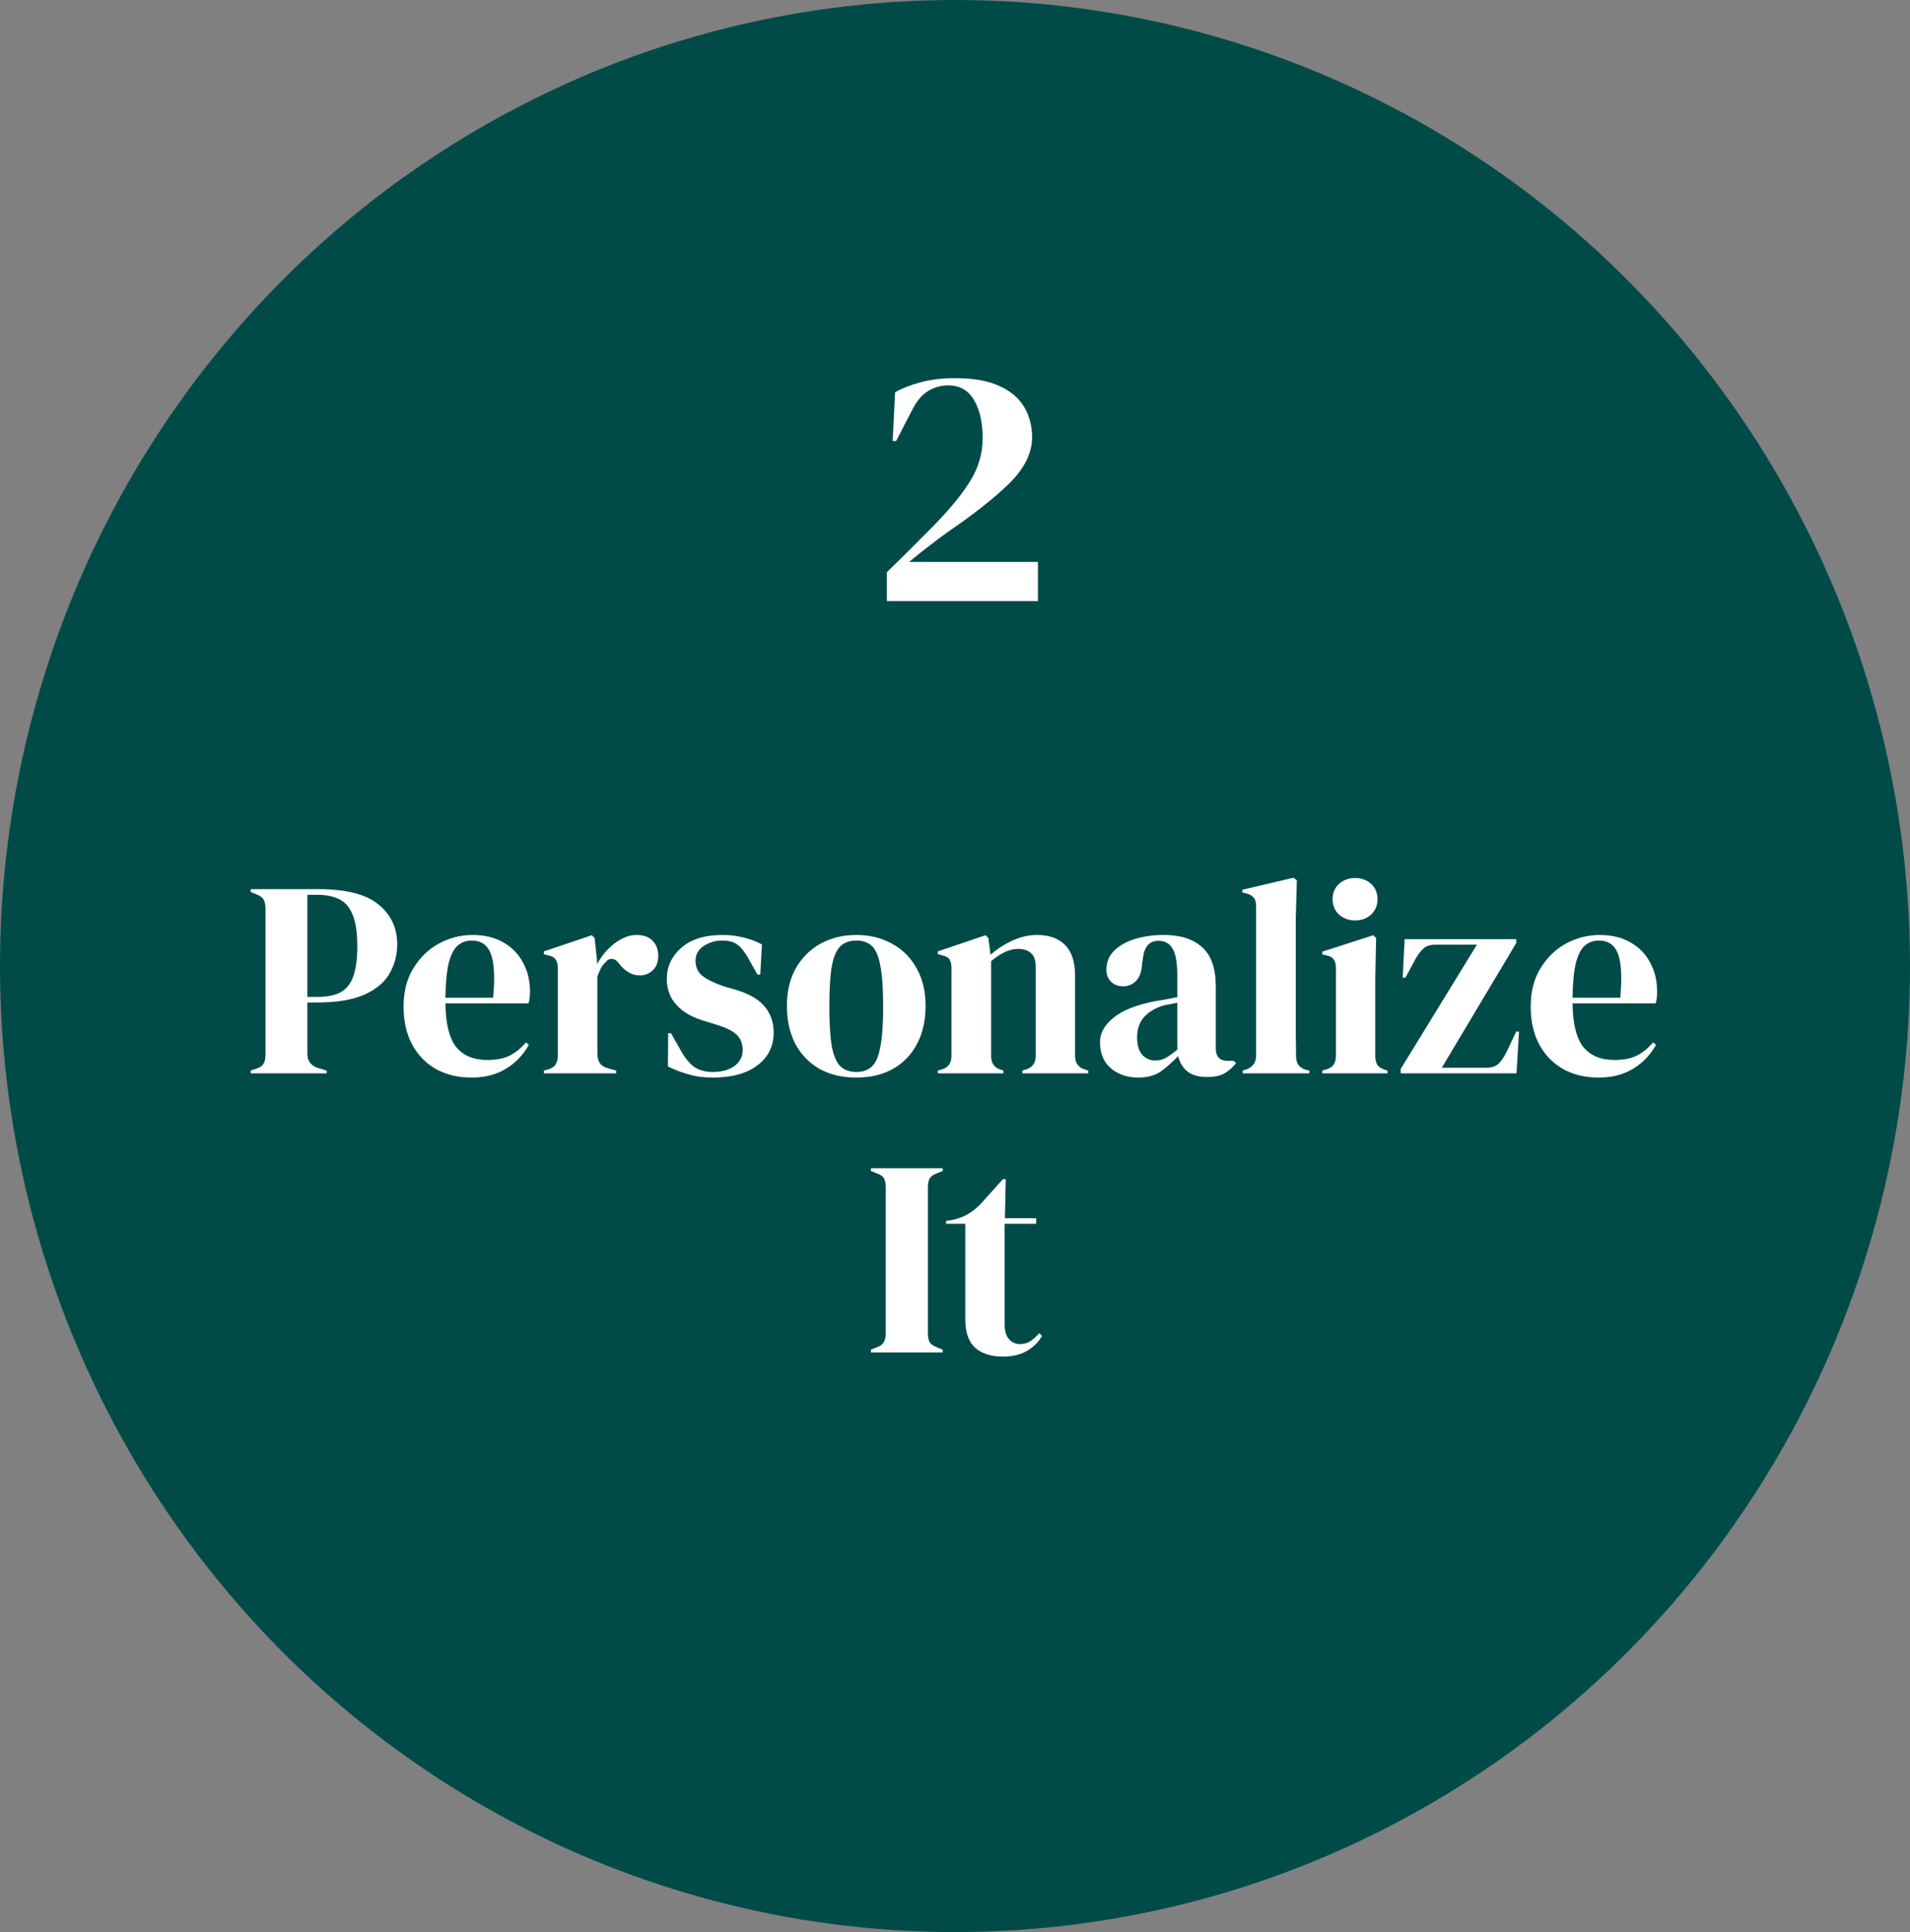 <svg width="178" height="180" viewBox="0 0 178 180" fill="none" xmlns="http://www.w3.org/2000/svg">
<rect x="0" y="0" width="178" height="180" fill="#808080" stroke="none"/>
<ellipse cx="89" cy="90" rx="89" ry="90" fill="#004B48"/>
<path d="M83.192 41.088L83.416 36.544C84.056 36.181 84.846 35.872 85.784 35.616C86.744 35.36 87.822 35.232 89.016 35.232C90.723 35.232 92.099 35.477 93.144 35.968C94.19 36.437 94.958 37.088 95.448 37.92C95.939 38.752 96.184 39.691 96.184 40.736C96.184 42.208 95.47 43.648 94.04 45.056C92.611 46.443 90.659 47.979 88.184 49.664C87.715 50.005 87.16 50.421 86.52 50.912C85.88 51.403 85.283 51.883 84.728 52.352H96.728V56H82.648V53.312C83.416 52.565 84.163 51.829 84.888 51.104C85.635 50.357 86.339 49.653 87 48.992C88.536 47.413 89.678 46.016 90.424 44.8C91.192 43.563 91.576 42.24 91.576 40.832C91.576 39.36 91.31 38.176 90.776 37.28C90.243 36.363 89.443 35.904 88.376 35.904C87.715 35.904 87.096 36.075 86.52 36.416C85.966 36.736 85.475 37.301 85.048 38.112L83.512 41.088H83.192Z" fill="white"/>
<path d="M23.366 100V99.74L23.886 99.558C24.233 99.454 24.458 99.298 24.562 99.09C24.683 98.882 24.744 98.605 24.744 98.258V84.634C24.744 84.287 24.683 84.01 24.562 83.802C24.441 83.594 24.207 83.429 23.86 83.308L23.366 83.1V82.84H29.684C32.267 82.84 34.13 83.317 35.274 84.27C36.435 85.206 37.016 86.445 37.016 87.988C37.016 88.976 36.773 89.886 36.288 90.718C35.82 91.533 35.04 92.183 33.948 92.668C32.856 93.153 31.383 93.396 29.528 93.396H28.644V98.18C28.644 98.856 28.982 99.298 29.658 99.506L30.438 99.74V100H23.366ZM28.644 92.876H29.632C30.481 92.876 31.175 92.737 31.712 92.46C32.249 92.183 32.648 91.697 32.908 91.004C33.168 90.311 33.298 89.349 33.298 88.118C33.298 86.87 33.151 85.899 32.856 85.206C32.579 84.513 32.163 84.036 31.608 83.776C31.053 83.499 30.36 83.36 29.528 83.36H28.644V92.876ZM44.033 87.104C45.16 87.104 46.122 87.338 46.919 87.806C47.717 88.257 48.323 88.881 48.739 89.678C49.173 90.458 49.389 91.351 49.389 92.356C49.389 92.547 49.381 92.746 49.363 92.954C49.346 93.145 49.311 93.318 49.259 93.474H41.511C41.529 95.346 41.858 96.698 42.499 97.53C43.158 98.345 44.129 98.752 45.411 98.752C46.278 98.752 46.98 98.613 47.517 98.336C48.055 98.059 48.557 97.651 49.025 97.114L49.285 97.348C48.748 98.301 48.029 99.047 47.127 99.584C46.243 100.121 45.177 100.39 43.929 100.39C42.699 100.39 41.607 100.13 40.653 99.61C39.7 99.073 38.955 98.31 38.417 97.322C37.88 96.334 37.611 95.155 37.611 93.786C37.611 92.365 37.923 91.16 38.547 90.172C39.171 89.167 39.969 88.404 40.939 87.884C41.927 87.364 42.959 87.104 44.033 87.104ZM43.955 87.624C43.453 87.624 43.019 87.78 42.655 88.092C42.309 88.387 42.031 88.924 41.823 89.704C41.633 90.467 41.529 91.55 41.511 92.954H45.957C46.131 91.065 46.061 89.704 45.749 88.872C45.437 88.04 44.839 87.624 43.955 87.624ZM50.685 100V99.74L51.075 99.636C51.422 99.532 51.656 99.376 51.777 99.168C51.916 98.96 51.985 98.691 51.985 98.362V90.224C51.985 89.843 51.916 89.565 51.777 89.392C51.656 89.201 51.422 89.071 51.075 89.002L50.685 88.898V88.638L55.157 87.13L55.417 87.39L55.651 89.626V89.834C55.894 89.349 56.206 88.907 56.587 88.508C56.986 88.092 57.419 87.754 57.887 87.494C58.372 87.234 58.849 87.104 59.317 87.104C59.976 87.104 60.478 87.286 60.825 87.65C61.172 88.014 61.345 88.473 61.345 89.028C61.345 89.617 61.172 90.077 60.825 90.406C60.496 90.718 60.097 90.874 59.629 90.874C58.901 90.874 58.26 90.51 57.705 89.782L57.653 89.73C57.48 89.487 57.28 89.357 57.055 89.34C56.83 89.305 56.622 89.409 56.431 89.652C56.258 89.808 56.11 89.999 55.989 90.224C55.885 90.432 55.781 90.675 55.677 90.952V98.206C55.677 98.899 55.98 99.333 56.587 99.506L57.419 99.74V100H50.685ZM66.406 100.39C65.556 100.39 64.794 100.286 64.118 100.078C63.442 99.887 62.818 99.645 62.246 99.35L62.272 96.256H62.532L63.416 97.816C63.797 98.509 64.213 99.029 64.664 99.376C65.132 99.705 65.721 99.87 66.432 99.87C67.264 99.87 67.931 99.688 68.434 99.324C68.954 98.943 69.214 98.44 69.214 97.816C69.214 97.244 69.032 96.776 68.668 96.412C68.304 96.048 67.628 95.719 66.64 95.424L65.548 95.086C64.49 94.774 63.658 94.289 63.052 93.63C62.445 92.971 62.142 92.165 62.142 91.212C62.142 90.068 62.592 89.097 63.494 88.3C64.395 87.503 65.686 87.104 67.368 87.104C68.044 87.104 68.676 87.182 69.266 87.338C69.872 87.477 70.453 87.693 71.008 87.988L70.852 90.796H70.592L69.682 89.184C69.352 88.612 69.023 88.213 68.694 87.988C68.382 87.745 67.905 87.624 67.264 87.624C66.674 87.624 66.12 87.789 65.6 88.118C65.08 88.447 64.82 88.915 64.82 89.522C64.82 90.111 65.036 90.579 65.47 90.926C65.92 91.273 66.579 91.593 67.446 91.888L68.616 92.226C69.864 92.607 70.756 93.136 71.294 93.812C71.831 94.471 72.1 95.268 72.1 96.204C72.1 97.469 71.597 98.483 70.592 99.246C69.604 100.009 68.208 100.39 66.406 100.39ZM79.81 100.39C78.493 100.39 77.349 100.121 76.378 99.584C75.407 99.029 74.653 98.249 74.116 97.244C73.596 96.239 73.336 95.06 73.336 93.708C73.336 92.356 73.613 91.186 74.168 90.198C74.74 89.21 75.511 88.447 76.482 87.91C77.47 87.373 78.579 87.104 79.81 87.104C81.041 87.104 82.141 87.373 83.112 87.91C84.083 88.43 84.845 89.184 85.4 90.172C85.972 91.16 86.258 92.339 86.258 93.708C86.258 95.077 85.989 96.265 85.452 97.27C84.932 98.258 84.187 99.029 83.216 99.584C82.263 100.121 81.127 100.39 79.81 100.39ZM79.81 99.87C80.417 99.87 80.902 99.697 81.266 99.35C81.63 99.003 81.89 98.388 82.046 97.504C82.219 96.62 82.306 95.372 82.306 93.76C82.306 92.131 82.219 90.874 82.046 89.99C81.89 89.106 81.63 88.491 81.266 88.144C80.902 87.797 80.417 87.624 79.81 87.624C79.203 87.624 78.709 87.797 78.328 88.144C77.964 88.491 77.695 89.106 77.522 89.99C77.366 90.874 77.288 92.131 77.288 93.76C77.288 95.372 77.366 96.62 77.522 97.504C77.695 98.388 77.964 99.003 78.328 99.35C78.709 99.697 79.203 99.87 79.81 99.87ZM87.4 100V99.74L87.764 99.636C88.371 99.463 88.674 99.038 88.674 98.362V90.224C88.674 89.843 88.613 89.565 88.492 89.392C88.371 89.201 88.136 89.071 87.79 89.002L87.4 88.898V88.638L91.846 87.13L92.106 87.39L92.314 88.95C92.921 88.413 93.605 87.971 94.368 87.624C95.13 87.277 95.885 87.104 96.63 87.104C97.774 87.104 98.649 87.416 99.256 88.04C99.88 88.664 100.192 89.617 100.192 90.9V98.388C100.192 99.064 100.521 99.489 101.18 99.662L101.414 99.74V100H95.278V99.74L95.616 99.636C96.223 99.445 96.526 99.021 96.526 98.362V90.068C96.526 88.959 95.971 88.404 94.862 88.404C94.099 88.404 93.267 88.785 92.366 89.548V98.388C92.366 99.064 92.669 99.489 93.276 99.662L93.51 99.74V100H87.4ZM106.075 100.39C105.069 100.39 104.22 100.104 103.527 99.532C102.851 98.96 102.513 98.137 102.513 97.062C102.513 96.247 102.929 95.502 103.761 94.826C104.593 94.133 105.901 93.613 107.687 93.266C107.964 93.214 108.276 93.162 108.623 93.11C108.969 93.041 109.333 92.971 109.715 92.902V90.848C109.715 89.669 109.567 88.846 109.273 88.378C108.995 87.893 108.553 87.65 107.947 87.65C107.531 87.65 107.201 87.789 106.959 88.066C106.716 88.326 106.56 88.785 106.491 89.444L106.439 89.73C106.404 90.475 106.222 91.021 105.893 91.368C105.563 91.715 105.156 91.888 104.671 91.888C104.22 91.888 103.847 91.749 103.553 91.472C103.258 91.195 103.111 90.822 103.111 90.354C103.111 89.643 103.353 89.045 103.839 88.56C104.341 88.075 105 87.711 105.815 87.468C106.629 87.225 107.513 87.104 108.467 87.104C110.009 87.104 111.197 87.485 112.029 88.248C112.878 88.993 113.303 90.215 113.303 91.914V97.66C113.303 98.44 113.667 98.83 114.395 98.83H114.967L115.201 99.038C114.871 99.454 114.507 99.775 114.109 100C113.727 100.225 113.181 100.338 112.471 100.338C111.708 100.338 111.101 100.165 110.651 99.818C110.217 99.454 109.931 98.977 109.793 98.388C109.273 98.943 108.735 99.419 108.181 99.818C107.643 100.199 106.941 100.39 106.075 100.39ZM107.661 98.804C108.007 98.804 108.328 98.726 108.623 98.57C108.935 98.397 109.299 98.137 109.715 97.79V93.422C109.541 93.457 109.368 93.491 109.195 93.526C109.021 93.561 108.822 93.595 108.597 93.63C107.799 93.838 107.158 94.193 106.673 94.696C106.205 95.181 105.971 95.84 105.971 96.672C105.971 97.383 106.135 97.92 106.465 98.284C106.794 98.631 107.193 98.804 107.661 98.804ZM115.814 100V99.74L116.126 99.636C116.75 99.428 117.062 98.995 117.062 98.336V84.426C117.062 84.079 116.992 83.819 116.854 83.646C116.715 83.455 116.472 83.317 116.126 83.23L115.788 83.152V82.892L120.546 81.774L120.858 82.008L120.754 85.648V94.54C120.754 95.181 120.754 95.823 120.754 96.464C120.771 97.088 120.78 97.712 120.78 98.336C120.78 98.683 120.849 98.969 120.988 99.194C121.126 99.402 121.36 99.558 121.69 99.662L122.028 99.74V100H115.814ZM126.295 85.752C125.706 85.752 125.203 85.57 124.787 85.206C124.389 84.825 124.189 84.348 124.189 83.776C124.189 83.187 124.389 82.71 124.787 82.346C125.203 81.982 125.706 81.8 126.295 81.8C126.885 81.8 127.379 81.982 127.777 82.346C128.176 82.71 128.375 83.187 128.375 83.776C128.375 84.348 128.176 84.825 127.777 85.206C127.379 85.57 126.885 85.752 126.295 85.752ZM123.227 100V99.74L123.591 99.636C123.938 99.532 124.172 99.376 124.293 99.168C124.432 98.96 124.501 98.683 124.501 98.336V90.198C124.501 89.834 124.432 89.565 124.293 89.392C124.172 89.201 123.938 89.071 123.591 89.002L123.227 88.924V88.664L127.985 87.13L128.245 87.39L128.167 91.082V98.362C128.167 98.709 128.228 98.986 128.349 99.194C128.488 99.402 128.722 99.558 129.051 99.662L129.311 99.74V100H123.227ZM130.54 100V99.584L137.638 88.014H133.712C133.262 88.014 132.906 88.135 132.646 88.378C132.386 88.621 132.144 88.941 131.918 89.34L130.982 91.082H130.722L130.904 87.494H141.304V87.858L134.362 99.48H138.444C138.999 99.48 139.406 99.35 139.666 99.09C139.926 98.83 140.169 98.475 140.394 98.024L141.304 96.1H141.564L141.33 100H130.54ZM149.074 87.104C150.201 87.104 151.163 87.338 151.96 87.806C152.758 88.257 153.364 88.881 153.78 89.678C154.214 90.458 154.43 91.351 154.43 92.356C154.43 92.547 154.422 92.746 154.404 92.954C154.387 93.145 154.352 93.318 154.3 93.474H146.552C146.57 95.346 146.899 96.698 147.54 97.53C148.199 98.345 149.17 98.752 150.452 98.752C151.319 98.752 152.021 98.613 152.558 98.336C153.096 98.059 153.598 97.651 154.066 97.114L154.326 97.348C153.789 98.301 153.07 99.047 152.168 99.584C151.284 100.121 150.218 100.39 148.97 100.39C147.74 100.39 146.648 100.13 145.694 99.61C144.741 99.073 143.996 98.31 143.458 97.322C142.921 96.334 142.652 95.155 142.652 93.786C142.652 92.365 142.964 91.16 143.588 90.172C144.212 89.167 145.01 88.404 145.98 87.884C146.968 87.364 148 87.104 149.074 87.104ZM148.996 87.624C148.494 87.624 148.06 87.78 147.696 88.092C147.35 88.387 147.072 88.924 146.864 89.704C146.674 90.467 146.57 91.55 146.552 92.954H150.998C151.172 91.065 151.102 89.704 150.79 88.872C150.478 88.04 149.88 87.624 148.996 87.624ZM81.168 126V125.74L81.688 125.532C82.034 125.411 82.26 125.246 82.364 125.038C82.485 124.83 82.546 124.553 82.546 124.206V110.634C82.546 110.287 82.494 110.01 82.39 109.802C82.286 109.594 82.052 109.429 81.688 109.308L81.168 109.1V108.84H87.85V109.1L87.33 109.308C86.983 109.429 86.749 109.594 86.628 109.802C86.524 110.01 86.472 110.287 86.472 110.634V124.206C86.472 124.553 86.524 124.83 86.628 125.038C86.749 125.229 86.983 125.393 87.33 125.532L87.85 125.74V126H81.168ZM93.47 126.39C92.36 126.39 91.494 126.113 90.87 125.558C90.263 125.003 89.96 124.119 89.96 122.906V114.014H88.166V113.754L88.79 113.65C89.327 113.529 89.786 113.355 90.168 113.13C90.566 112.905 90.956 112.601 91.338 112.22L93.47 109.854H93.73L93.652 113.494H96.564V114.014H93.626V123.374C93.626 123.981 93.756 124.44 94.016 124.752C94.293 125.064 94.64 125.22 95.056 125.22C95.42 125.22 95.74 125.133 96.018 124.96C96.295 124.769 96.572 124.518 96.85 124.206L97.11 124.466C96.763 125.055 96.286 125.523 95.68 125.87C95.073 126.217 94.336 126.39 93.47 126.39Z" fill="white"/>
</svg>
